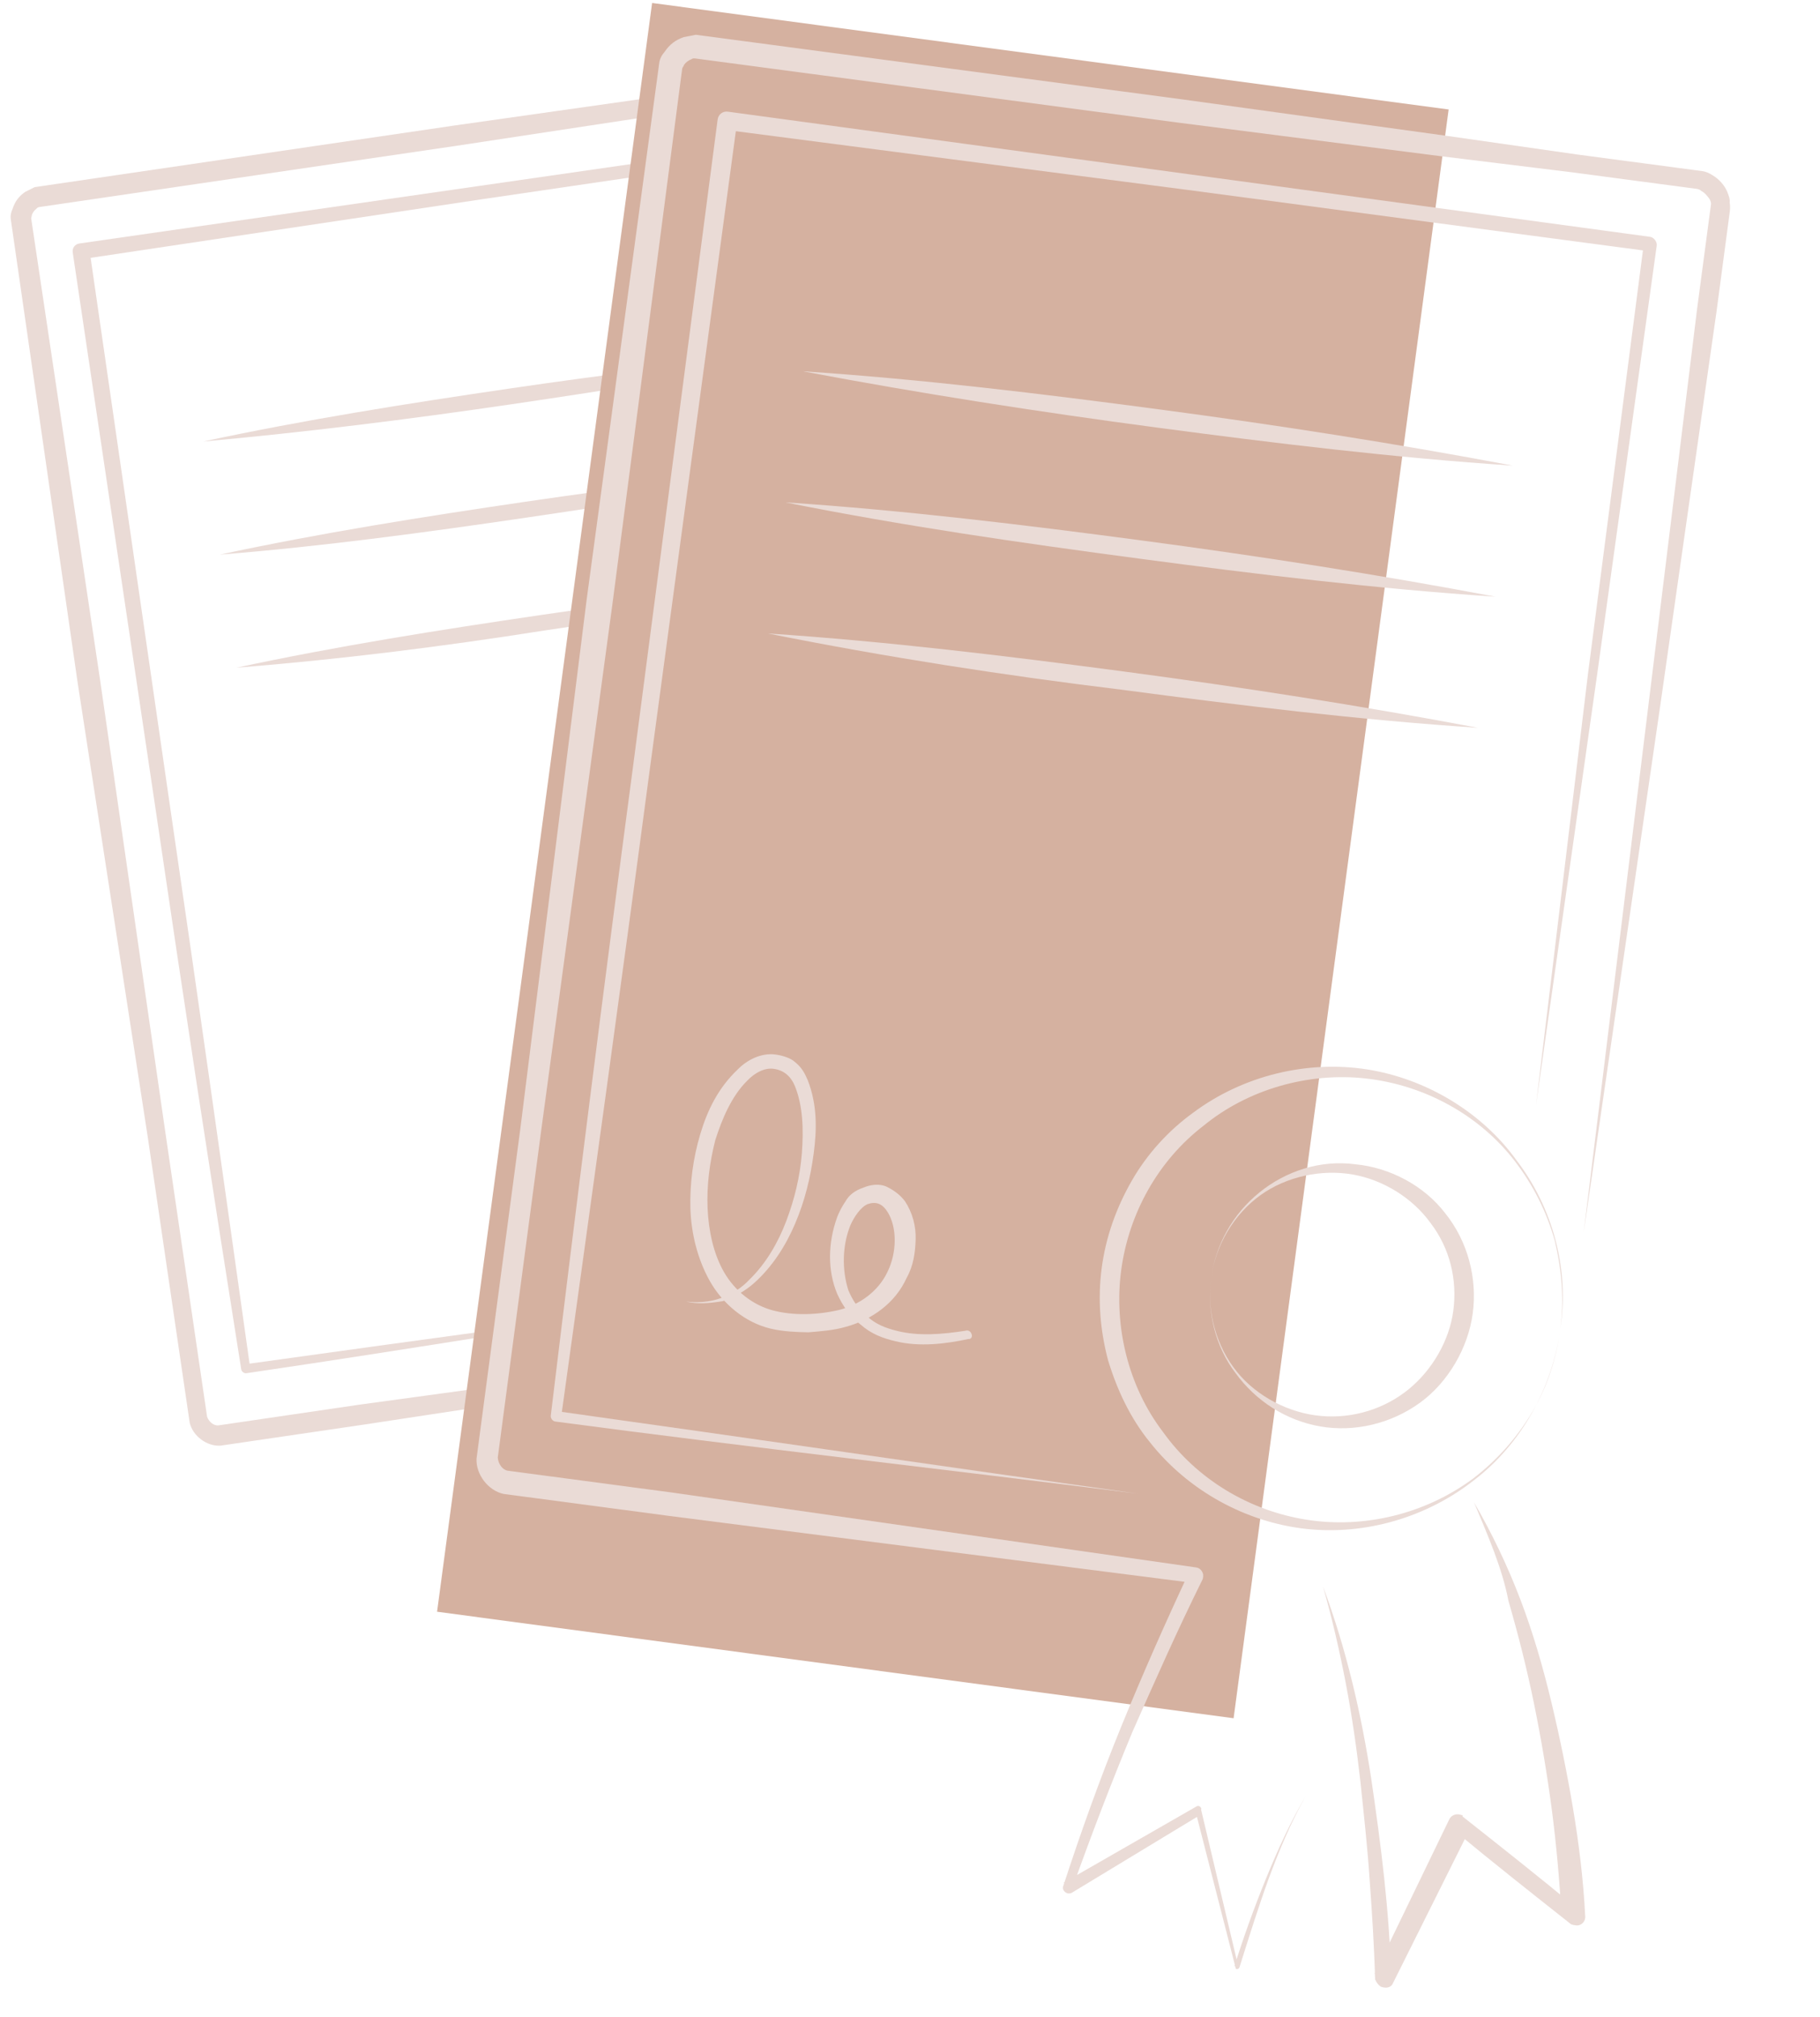 <?xml version="1.0" encoding="UTF-8"?> <svg xmlns="http://www.w3.org/2000/svg" width="148" height="164" viewBox="0 0 148 164" fill="none"> <path d="M77.983 122.482C77.459 124.605 77.221 126.779 77.061 128.849C76.914 131.01 76.858 133.157 76.802 135.304C76.815 135.395 76.738 135.5 76.647 135.513C76.556 135.526 76.542 135.435 76.542 135.435L70.838 125.67L71.306 125.695L64.011 133.555C63.842 133.673 63.66 133.699 63.452 133.544C63.348 133.466 63.334 133.375 63.321 133.284C63.473 129.263 63.73 125.319 64.168 121.348C64.607 117.378 65.149 113.485 65.783 109.579L66.435 110.227L29.561 115.826L20.291 117.187L19.109 117.361L18.564 117.441C18.382 117.468 18.201 117.494 17.928 117.534C16.824 117.603 15.677 116.749 15.426 115.67C15.412 115.578 15.386 115.396 15.372 115.305L15.332 115.032L15.252 114.486L15.078 113.302L14.744 111.026L12.031 92.545L6.318 55.531L0.969 18.463L0.929 18.19C0.916 18.099 0.889 17.917 0.875 17.826C0.835 17.553 0.886 17.266 1.028 16.966C1.22 16.38 1.53 15.963 2.036 15.609C2.295 15.478 2.554 15.347 2.813 15.216C2.904 15.203 3.086 15.176 3.177 15.163L3.45 15.123L4.631 14.949L9.266 14.269L18.537 12.908L36.987 10.199L55.451 7.581L64.735 6.311L69.37 5.631L71.642 5.297L72.824 5.124L73.46 5.03C73.733 4.99 74.019 5.041 74.214 5.106C74.695 5.221 75.203 5.519 75.542 5.934C75.66 6.102 75.882 6.349 75.922 6.622C76.053 6.882 76.093 7.155 76.12 7.337L76.454 9.613L77.136 14.256L78.408 23.556L80.94 42.064L85.912 79.094L80.122 42.184L77.227 23.729L75.772 14.456L75.091 9.813L74.756 7.537C74.73 7.355 74.716 7.264 74.69 7.082C74.676 6.991 74.559 6.822 74.454 6.744C74.246 6.589 74.037 6.434 73.751 6.383C73.647 6.305 73.465 6.332 73.374 6.345L72.829 6.425L71.647 6.598L69.375 6.932L64.74 7.613L55.665 9.038L37.137 11.851L18.687 14.56L9.416 15.921L4.781 16.601L3.599 16.775L3.418 16.801C3.327 16.815 3.327 16.815 3.236 16.828C3.145 16.841 3.054 16.855 2.977 16.959C2.808 17.077 2.653 17.286 2.589 17.481C2.602 17.572 2.525 17.677 2.538 17.768C2.551 17.859 2.551 17.859 2.565 17.95L2.605 18.223L8.136 55.264L13.472 92.24L16.185 110.722L16.519 112.998L16.693 114.181L16.773 114.728L16.813 115.001C16.826 115.092 16.826 115.092 16.84 115.183C16.998 115.625 17.415 115.936 17.778 115.882C17.869 115.869 18.051 115.842 18.233 115.815L18.778 115.735L19.959 115.562L29.23 114.201L66.184 109.148C66.457 109.108 66.769 109.341 66.809 109.614C66.823 109.705 66.823 109.705 66.836 109.796C66.112 113.716 65.569 117.608 65.026 121.501C64.575 125.381 64.227 129.338 63.971 133.282L63.281 133.011L70.784 125.306C70.862 125.202 71.044 125.175 71.161 125.344L71.175 125.435L76.711 135.318L76.438 135.358C76.494 133.21 76.641 131.05 76.879 128.876C77.117 126.701 77.446 124.514 77.983 122.482Z" fill="#EADBD6"></path> <path d="M80.229 71.372L75.427 41.199L70.899 10.986L71.525 11.453L39.078 16.216L6.735 21.058L7.278 20.327L13.857 65.77C16.075 80.883 18.216 96.101 20.344 111.227L19.927 110.916C33.574 109.006 47.143 107.2 60.789 105.289C47.17 107.382 33.667 109.643 20.034 111.645C19.852 111.671 19.644 111.516 19.617 111.334C17.217 96.248 14.894 81.057 12.675 65.944L5.914 20.527C5.861 20.163 6.093 19.85 6.457 19.796L38.826 15.137L71.196 10.478C71.468 10.438 71.781 10.671 71.821 10.944L76.077 41.197L80.229 71.372Z" fill="#EADBD6"></path> <path d="M16.527 35.896C24.718 34.136 33.066 32.817 41.337 31.603C49.607 30.389 57.996 29.343 66.333 28.584C58.143 30.344 49.794 31.663 41.524 32.877C33.253 34.092 24.865 35.137 16.527 35.896Z" fill="#EADBD6"></path> <path d="M17.877 45.091C26.067 43.331 34.416 42.012 42.687 40.798C50.957 39.584 59.346 38.538 67.683 37.779C59.493 39.54 51.144 40.858 42.874 42.073C34.603 43.287 26.228 44.423 17.877 45.091Z" fill="#EADBD6"></path> <path d="M19.227 54.286C27.418 52.526 35.766 51.207 44.037 49.993C52.307 48.779 60.696 47.733 69.033 46.974C60.843 48.734 52.495 50.053 44.224 51.267C35.966 52.573 27.578 53.618 19.227 54.286Z" fill="#EADBD6"></path> <rect x="35.542" y="131.035" width="131.957" height="65.349" transform="rotate(-82.385 35.542 131.035)" fill="#D5B1A0"></rect> <path d="M119.865 122.141C121.348 124.701 122.605 127.338 123.639 130.053C124.672 132.767 125.48 135.559 126.169 138.443C126.858 141.327 127.442 144.197 127.92 147.052C128.399 149.908 128.758 152.855 128.906 155.775C128.955 156.211 128.583 156.591 128.162 156.535C127.951 156.507 127.74 156.479 127.649 156.359C124.544 153.907 121.439 151.454 118.348 148.895L119.563 148.627L113.281 161.217C113.12 161.625 112.684 161.674 112.277 161.513C112.08 161.379 111.898 161.14 111.82 160.915C111.749 158.221 111.573 155.513 111.383 152.91C111.206 150.202 110.911 147.585 110.629 144.863C110.333 142.246 109.946 139.51 109.44 136.865C108.933 134.221 108.322 131.562 107.59 128.995C109.488 134.08 110.712 139.397 111.514 144.658C112.302 150.025 112.985 155.378 113.126 160.767L111.771 160.479L117.828 147.967C117.99 147.559 118.439 147.404 118.847 147.565C118.952 147.579 118.952 147.579 118.938 147.685C122.043 150.138 125.148 152.591 128.239 155.149L126.982 155.734C126.819 152.92 126.566 149.987 126.193 147.145C125.82 144.303 125.341 141.448 124.758 138.578C124.174 135.708 123.471 132.93 122.662 130.138C122.156 127.493 121.003 124.87 119.865 122.141Z" fill="#EADBD6"></path> <path d="M106.187 146.017C104.931 148.212 103.976 150.556 103.141 152.807C102.292 155.164 101.548 157.536 100.804 159.907C100.79 160.012 100.671 160.104 100.566 160.09C100.46 160.076 100.474 159.97 100.474 159.97L97.226 147.296L97.739 147.472L87.129 153.902C86.904 153.98 86.693 153.952 86.511 153.713C86.419 153.593 86.433 153.488 86.447 153.382C87.893 148.956 89.43 144.65 91.177 140.372C92.925 136.093 94.764 131.935 96.708 127.79L97.228 128.718L54.428 123.248L43.682 121.82L42.312 121.639L41.68 121.555C41.469 121.527 41.259 121.499 40.943 121.457C39.693 121.183 38.688 119.868 38.751 118.588C38.765 118.483 38.793 118.272 38.807 118.166L38.849 117.849L38.933 117.216L39.115 115.844L39.465 113.206L42.311 91.784L47.7 48.791L53.51 5.854L53.552 5.538C53.566 5.432 53.594 5.221 53.608 5.116C53.65 4.799 53.797 4.496 54.05 4.208C54.45 3.617 54.928 3.25 55.602 3.018C55.932 2.954 56.262 2.891 56.592 2.827C56.698 2.841 56.908 2.869 57.014 2.883L57.33 2.925L58.699 3.107L64.072 3.821L74.818 5.248L96.204 8.089L117.576 11.035L128.308 12.568L133.681 13.281L136.315 13.631L137.684 13.813L138.422 13.911C138.738 13.953 139.04 14.1 139.236 14.234C139.735 14.515 140.206 15.007 140.452 15.577C140.529 15.802 140.698 16.146 140.656 16.463C140.719 16.793 140.677 17.11 140.649 17.321L140.298 19.959L139.584 25.341L138.049 36.091L134.992 57.486L128.775 100.261L134.044 57.36L136.679 35.909L138.003 25.131L138.718 19.749L139.069 17.111C139.097 16.9 139.111 16.794 139.139 16.584C139.153 16.478 139.075 16.253 138.984 16.133C138.801 15.894 138.619 15.655 138.317 15.508C138.225 15.388 138.015 15.36 137.909 15.346L137.277 15.262L135.908 15.08L133.274 14.731L127.901 14.017L117.352 12.723L95.846 9.974L74.46 7.134L63.715 5.706L58.342 4.993L56.972 4.811L56.761 4.783C56.656 4.769 56.656 4.769 56.551 4.755C56.445 4.741 56.34 4.727 56.221 4.818C55.996 4.896 55.757 5.079 55.624 5.276C55.61 5.381 55.49 5.473 55.476 5.579C55.462 5.684 55.462 5.684 55.448 5.79L55.406 6.106L49.807 49.071L44.011 91.902L41.165 113.324L40.815 115.963L40.633 117.335L40.548 117.968L40.506 118.284C40.492 118.39 40.492 118.39 40.478 118.495C40.514 119.037 40.879 119.515 41.3 119.571C41.406 119.585 41.616 119.613 41.827 119.641L42.459 119.725L43.829 119.907L54.575 121.334L97.291 127.438C97.607 127.48 97.881 127.838 97.839 128.155C97.825 128.26 97.825 128.26 97.811 128.366C95.761 132.497 93.922 136.655 92.083 140.814C90.35 144.987 88.708 149.279 87.171 153.586L86.489 153.066L97.282 146.874C97.401 146.783 97.612 146.811 97.689 147.036L97.675 147.141L100.699 159.893L100.383 159.851C101.127 157.48 101.976 155.122 102.93 152.779C103.885 150.436 104.945 148.107 106.187 146.017Z" fill="#EADBD6"></path> <path d="M126.884 108.039C126.253 112.788 123.712 117.39 119.893 120.319C116.059 123.354 111.038 124.835 106.178 124.297C101.317 123.759 96.618 121.201 93.499 117.243C91.932 115.317 90.843 113.024 90.098 110.563C89.458 108.115 89.254 105.618 89.59 103.085C89.926 100.553 90.776 98.195 92.032 96C93.289 93.804 95.044 91.889 97.059 90.439C101.104 87.432 106.307 86.19 111.139 86.939C115.972 87.689 120.537 90.443 123.341 94.359C126.263 98.184 127.634 103.198 126.884 108.039ZM126.884 108.039C127.207 105.612 126.988 103.22 126.44 100.892C125.786 98.55 124.683 96.363 123.221 94.451C120.299 90.626 115.796 88.202 111.041 87.678C106.392 87.168 101.49 88.557 97.881 91.514C94.181 94.352 91.787 98.652 91.17 103.295C90.568 107.833 91.742 112.714 94.573 116.419C97.285 120.216 101.549 122.823 106.276 123.558C110.897 124.279 115.876 123.115 119.801 120.2C121.711 118.735 123.347 116.912 124.589 114.822C125.832 112.732 126.562 110.466 126.884 108.039Z" fill="#EADBD6"></path> <path d="M98.481 103.946C98.846 101.202 100.25 98.703 102.413 96.95C104.575 95.197 107.377 94.281 110.222 94.658C112.975 94.917 115.784 96.364 117.52 98.635C119.36 100.92 120.141 103.923 119.762 106.772C119.384 109.621 117.727 112.408 115.473 114.042C113.1 115.767 110.115 116.445 107.39 115.975C104.56 115.492 102.094 113.876 100.464 111.619C98.82 109.467 98.131 106.584 98.481 103.946ZM98.481 103.946C98.117 106.689 98.925 109.481 100.584 111.527C102.242 113.573 104.855 114.887 107.397 115.117C110.045 115.361 112.622 114.522 114.546 112.952C116.47 111.382 117.86 108.989 118.182 106.562C118.518 104.029 117.893 101.476 116.34 99.445C114.893 97.427 112.518 95.93 110.004 95.489C107.49 95.047 104.624 95.633 102.49 97.175C100.355 98.717 98.846 101.202 98.481 103.946Z" fill="#EADBD6"></path> <path d="M124.902 89.867L129.134 54.775L133.683 19.725L134.231 20.442L96.62 15.447L59.102 10.571L59.937 9.93L52.837 62.575C50.511 80.093 48.065 97.703 45.632 115.207L45.267 114.729C61.056 116.933 76.725 119.229 92.513 121.434C76.697 119.44 60.957 117.672 45.155 115.573C44.944 115.545 44.761 115.306 44.789 115.095C46.906 97.549 49.141 79.911 51.468 62.394L58.357 9.72C58.413 9.298 58.771 9.023 59.193 9.079L96.683 14.166L134.174 19.253C134.49 19.296 134.764 19.654 134.722 19.971L129.858 54.978L124.902 89.867Z" fill="#EADBD6"></path> <path d="M65.287 30.186C74.959 30.827 84.665 32.008 94.252 33.282C103.839 34.555 113.503 36.054 123.02 37.855C113.349 37.215 103.642 36.033 94.055 34.759C84.469 33.486 74.804 31.988 65.287 30.186Z" fill="#EADBD6"></path> <path d="M63.872 40.844C73.543 41.484 83.249 42.666 92.836 43.94C102.423 45.213 112.087 46.711 121.604 48.512C111.933 47.872 102.227 46.69 92.64 45.417C83.053 44.144 73.375 42.751 63.872 40.844Z" fill="#EADBD6"></path> <path d="M62.456 51.503C72.127 52.143 81.833 53.325 91.42 54.598C101.007 55.872 110.671 57.37 120.188 59.171C110.517 58.531 100.811 57.349 91.224 56.076C81.623 54.908 71.959 53.409 62.456 51.503Z" fill="#EADBD6"></path> <path d="M55.778 105.815C56.726 105.941 57.703 105.856 58.601 105.546C59.5 105.235 60.322 104.7 60.947 104.031C62.302 102.708 63.278 101.012 63.937 99.274C64.597 97.536 65.06 95.664 65.207 93.751C65.354 91.837 65.29 89.896 64.643 88.306C64.32 87.512 63.744 87.005 62.901 86.894C62.164 86.796 61.356 87.225 60.731 87.894C59.496 89.126 58.717 90.956 58.162 92.708C57.713 94.474 57.461 96.373 57.539 98.209C57.617 100.045 58.01 101.923 58.882 103.435C59.753 104.947 61.207 106.106 62.865 106.541C64.522 106.976 66.461 106.912 68.23 106.502C69.895 106.079 71.432 104.995 72.183 103.376C72.92 101.863 72.976 99.83 72.182 98.543C71.739 97.84 71.227 97.665 70.552 97.897C69.984 98.144 69.45 98.932 69.141 99.643C68.496 101.275 68.454 103.203 68.981 104.884C69.305 105.678 69.839 106.501 70.52 107.021C71.187 107.647 72.002 107.97 72.936 108.201C74.699 108.65 76.651 108.48 78.513 108.19C78.737 108.113 78.934 108.246 79.011 108.471C79.089 108.696 78.955 108.893 78.745 108.865C76.87 109.261 74.798 109.522 72.824 109.046C71.785 108.8 70.865 108.463 70 107.704C69.122 107.05 68.497 106.108 68.082 105.194C67.267 103.26 67.351 101.016 68.039 99.067C68.214 98.553 68.495 98.053 68.762 97.659C69.042 97.16 69.52 96.794 70.194 96.561C70.763 96.314 71.528 96.201 72.132 96.496C72.736 96.791 73.221 97.178 73.587 97.656C74.212 98.598 74.493 99.709 74.458 100.779C74.423 101.848 74.283 102.903 73.722 103.903C72.809 105.929 70.913 107.288 68.799 107.867C67.795 108.163 66.714 108.234 65.738 108.319C64.775 108.299 63.708 108.264 62.668 108.019C60.589 107.528 58.756 105.996 57.716 104.139C56.676 102.283 56.205 100.18 56.141 98.238C56.092 96.191 56.358 94.186 56.94 92.223C57.523 90.26 58.407 88.445 60.001 86.938C60.745 86.178 61.897 85.579 63.056 85.733C63.582 85.803 64.306 86.006 64.685 86.379C65.17 86.765 65.43 87.229 65.676 87.799C66.477 89.838 66.421 91.872 66.169 93.771C65.903 95.776 65.44 97.648 64.661 99.477C63.882 101.307 62.8 102.989 61.34 104.298C60.61 104.953 59.683 105.474 58.784 105.785C57.688 105.961 56.712 106.046 55.778 105.815Z" fill="#EADBD6"></path> </svg> 